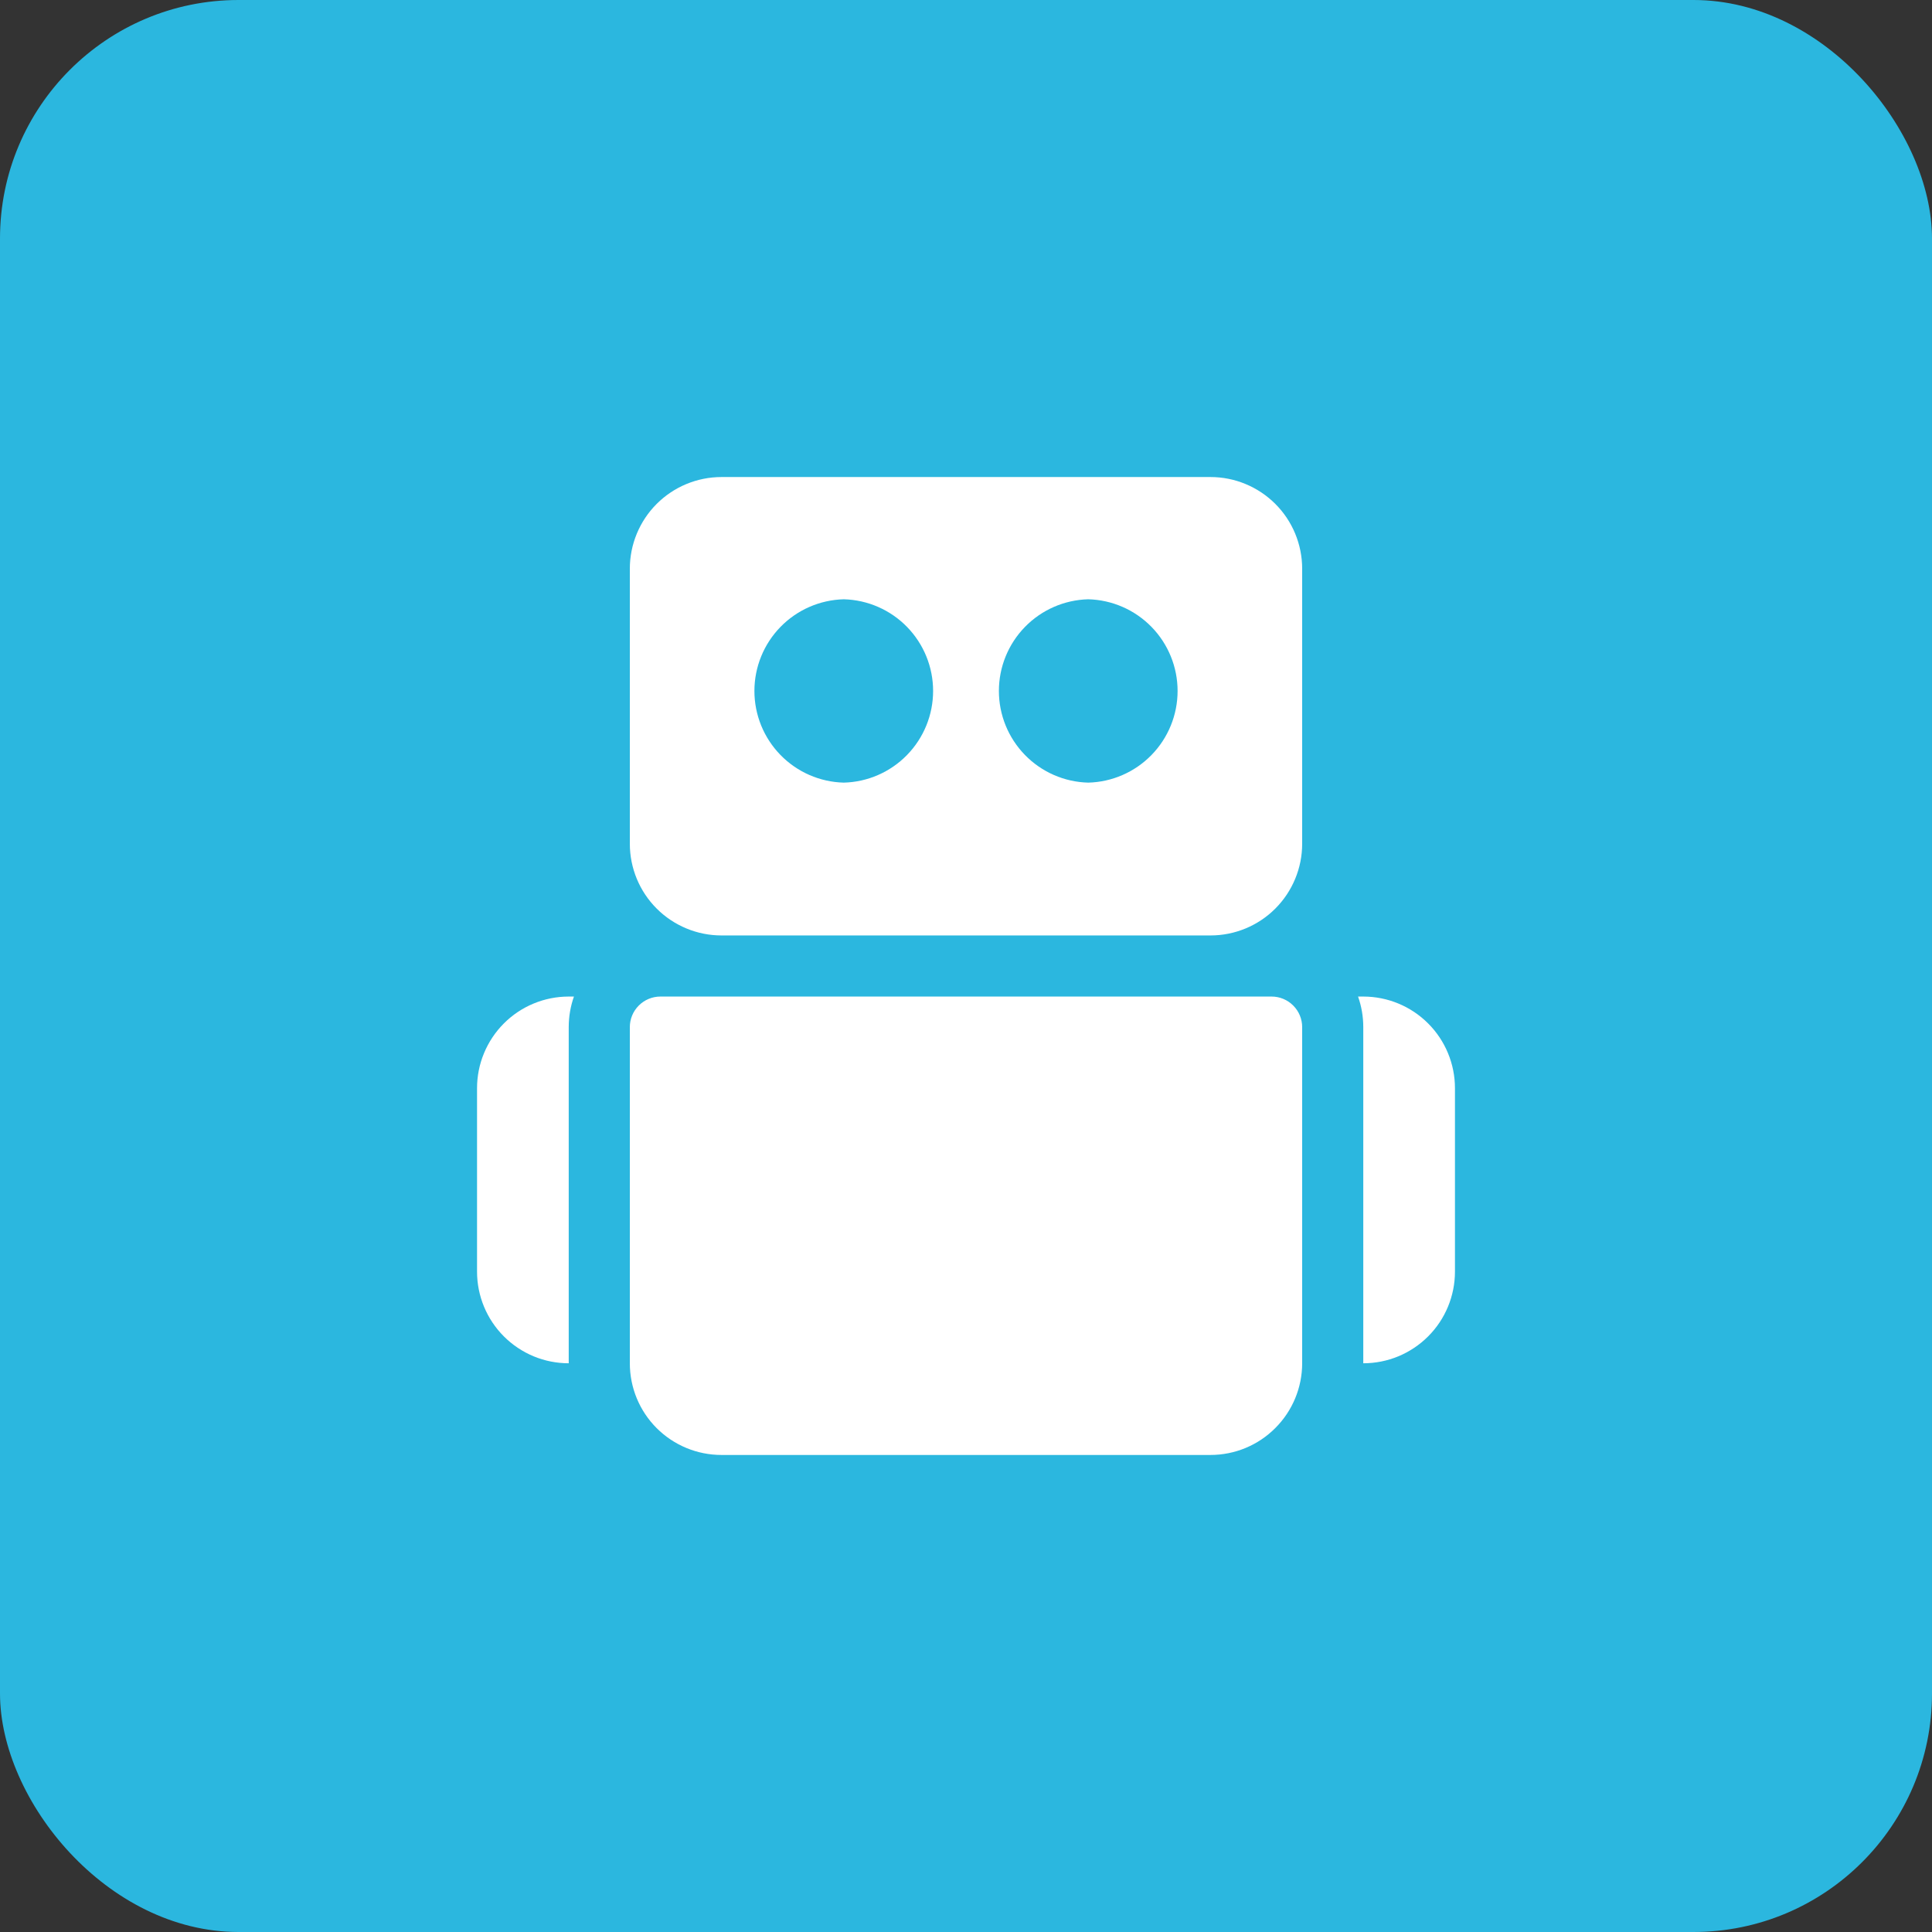 <?xml version="1.0" encoding="UTF-8"?> <svg xmlns="http://www.w3.org/2000/svg" width="81" height="81" viewBox="0 0 81 81" fill="none"><rect x="0" y="0" width="81" height="81" fill="#333333" stroke="none"/> <rect width="81" height="81" rx="10" fill="#2BB7DF"></rect> <g clip-path="url(#clip0_60_2)"> <path fill-rule="evenodd" clip-rule="evenodd" d="M54.594 43.062C54.594 42.723 54.459 42.397 54.218 42.157C53.978 41.916 53.652 41.781 53.312 41.781H27.688C27.348 41.781 27.022 41.916 26.782 42.157C26.541 42.397 26.406 42.723 26.406 43.062V57.156C26.406 57.661 26.505 58.161 26.698 58.628C26.891 59.094 27.174 59.518 27.531 59.875C27.888 60.232 28.312 60.515 28.779 60.708C29.245 60.901 29.745 61 30.25 61H50.75C51.77 61 52.749 60.594 53.466 59.873C54.188 59.154 54.594 58.175 54.594 57.156V43.062ZM54.594 23.844C54.594 22.824 54.189 21.846 53.468 21.126C53.111 20.769 52.687 20.486 52.221 20.293C51.755 20.099 51.255 20 50.75 20H30.25C29.23 20 28.253 20.405 27.532 21.126C27.175 21.483 26.892 21.907 26.699 22.373C26.506 22.839 26.406 23.339 26.406 23.844V35.375C26.406 36.395 26.811 37.373 27.532 38.093C27.889 38.45 28.313 38.733 28.779 38.926C29.245 39.12 29.745 39.219 30.25 39.219H50.75C51.77 39.219 52.748 38.814 53.468 38.093C53.825 37.736 54.108 37.312 54.301 36.846C54.495 36.38 54.594 35.88 54.594 35.375V23.844ZM35.375 25.125C34.373 25.151 33.42 25.567 32.721 26.285C32.021 27.003 31.629 27.966 31.629 28.969C31.629 29.971 32.021 30.934 32.721 31.652C33.42 32.37 34.373 32.787 35.375 32.812C36.377 32.787 37.33 32.37 38.029 31.652C38.729 30.934 39.121 29.971 39.121 28.969C39.121 27.966 38.729 27.003 38.029 26.285C37.33 25.567 36.377 25.151 35.375 25.125ZM45.625 25.125C44.623 25.151 43.67 25.567 42.971 26.285C42.271 27.003 41.879 27.966 41.879 28.969C41.879 29.971 42.271 30.934 42.971 31.652C43.67 32.37 44.623 32.787 45.625 32.812C46.627 32.787 47.58 32.37 48.279 31.652C48.979 30.934 49.371 29.971 49.371 28.969C49.371 27.966 48.979 27.003 48.279 26.285C47.58 25.567 46.627 25.151 45.625 25.125ZM56.937 41.781H57.156C58.176 41.781 59.154 42.186 59.874 42.907C60.595 43.627 61 44.605 61 45.625V53.312C61 54.332 60.595 55.31 59.874 56.03C59.517 56.387 59.093 56.67 58.627 56.864C58.161 57.057 57.661 57.156 57.156 57.156V43.062C57.156 42.613 57.079 42.182 56.937 41.781ZM24.063 41.781H23.844C22.824 41.781 21.846 42.186 21.126 42.907C20.769 43.264 20.486 43.688 20.293 44.154C20.099 44.62 20 45.12 20 45.625V53.312C20 54.332 20.405 55.31 21.126 56.03C21.483 56.387 21.907 56.67 22.373 56.864C22.839 57.057 23.339 57.156 23.844 57.156V43.062C23.844 42.613 23.921 42.182 24.063 41.781Z" fill="white"></path> </g> <defs> <clipPath id="clip0_60_2"> <rect width="41" height="41" fill="white" transform="translate(20 20)"></rect> </clipPath> </defs> </svg> 